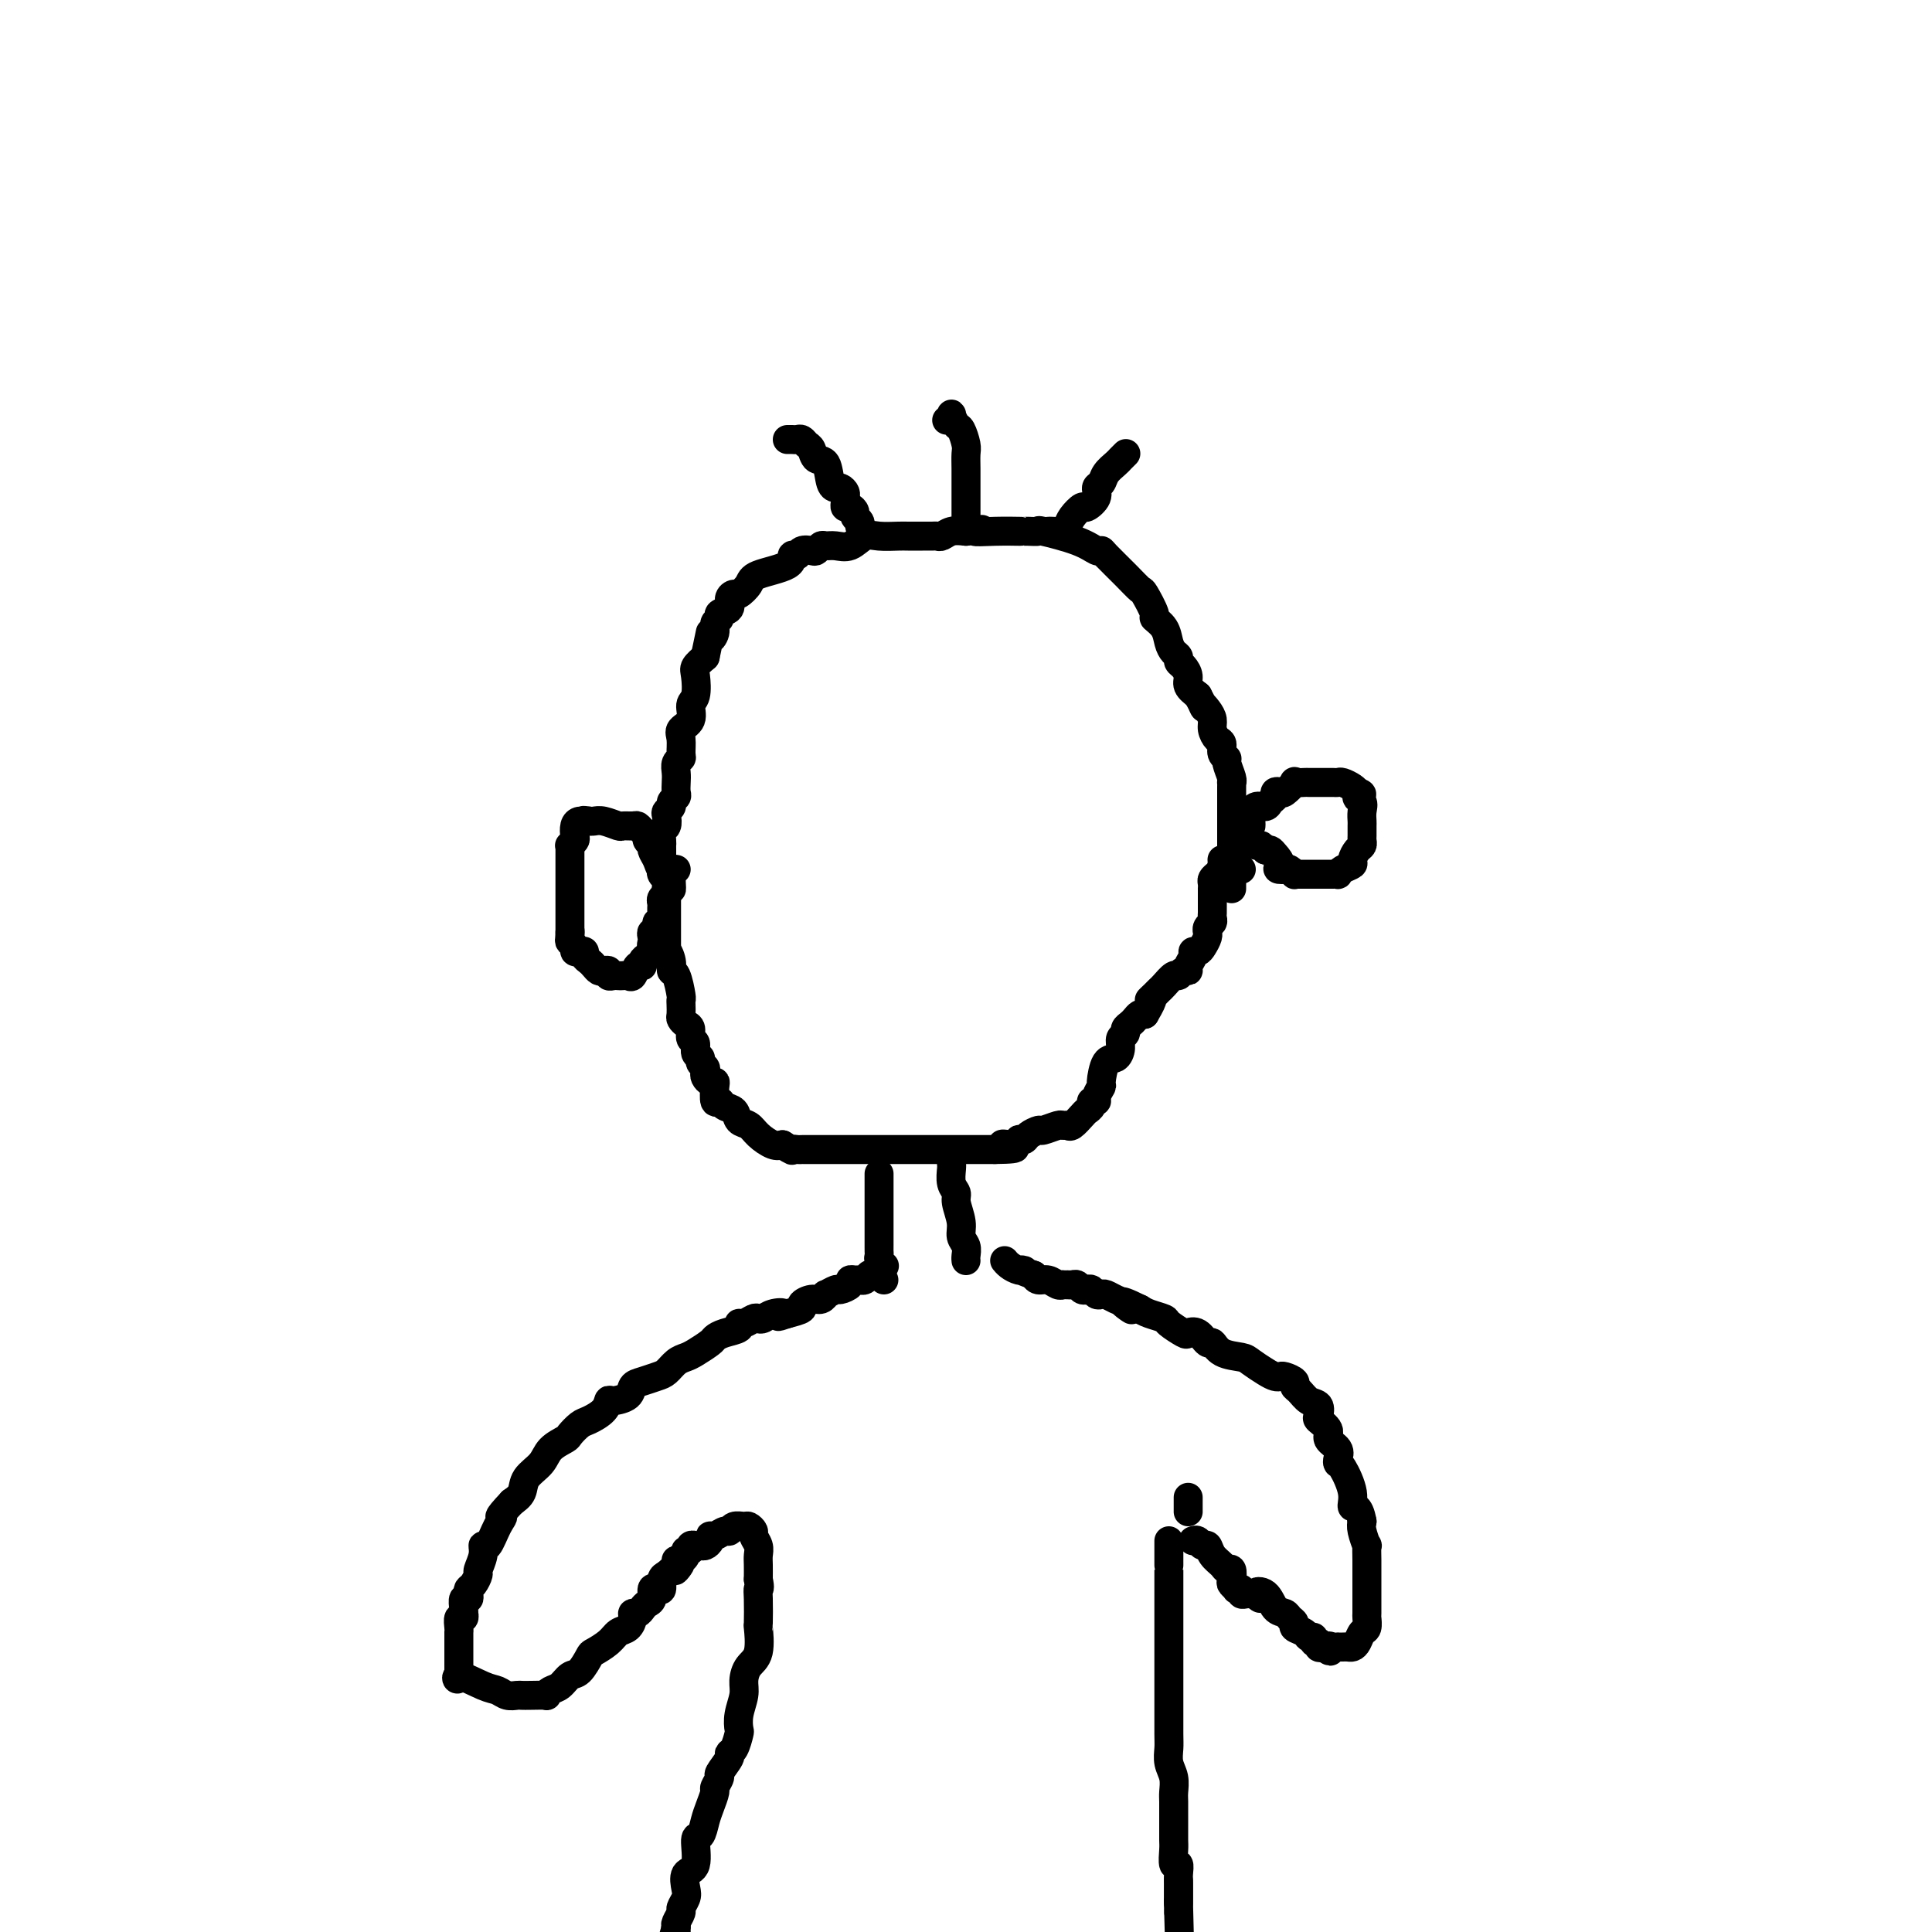 <svg viewBox='0 0 400 400' version='1.1' xmlns='http://www.w3.org/2000/svg' xmlns:xlink='http://www.w3.org/1999/xlink'><g fill='none' stroke='#000000' stroke-width='6' stroke-linecap='round' stroke-linejoin='round'><path d='M137,178c0.002,-0.747 0.004,-1.495 0,-2c-0.004,-0.505 -0.015,-0.769 0,-1c0.015,-0.231 0.055,-0.429 0,-1c-0.055,-0.571 -0.207,-1.515 0,-2c0.207,-0.485 0.772,-0.511 1,-1c0.228,-0.489 0.117,-1.441 0,-2c-0.117,-0.559 -0.242,-0.726 0,-1c0.242,-0.274 0.849,-0.654 1,-1c0.151,-0.346 -0.155,-0.659 0,-1c0.155,-0.341 0.773,-0.711 1,-1c0.227,-0.289 0.065,-0.498 0,-1c-0.065,-0.502 -0.032,-1.299 0,-2c0.032,-0.701 0.062,-1.308 0,-2c-0.062,-0.692 -0.215,-1.470 0,-2c0.215,-0.530 0.797,-0.812 1,-1c0.203,-0.188 0.025,-0.281 0,-1c-0.025,-0.719 0.102,-2.063 0,-3c-0.102,-0.937 -0.433,-1.466 0,-2c0.433,-0.534 1.631,-1.074 2,-2c0.369,-0.926 -0.092,-2.240 0,-3c0.092,-0.760 0.736,-0.967 1,-2c0.264,-1.033 0.148,-2.894 0,-4c-0.148,-1.106 -0.328,-1.459 0,-2c0.328,-0.541 1.164,-1.271 2,-2'/><path d='M146,136c1.553,-7.372 0.936,-4.802 1,-4c0.064,0.802 0.810,-0.165 1,-1c0.190,-0.835 -0.174,-1.536 0,-2c0.174,-0.464 0.887,-0.689 1,-1c0.113,-0.311 -0.374,-0.709 0,-1c0.374,-0.291 1.610,-0.476 2,-1c0.390,-0.524 -0.066,-1.386 0,-2c0.066,-0.614 0.652,-0.979 1,-1c0.348,-0.021 0.456,0.302 1,0c0.544,-0.302 1.522,-1.229 2,-2c0.478,-0.771 0.456,-1.387 2,-2c1.544,-0.613 4.655,-1.222 6,-2c1.345,-0.778 0.924,-1.724 1,-2c0.076,-0.276 0.651,0.118 1,0c0.349,-0.118 0.474,-0.750 1,-1c0.526,-0.250 1.452,-0.120 2,0c0.548,0.120 0.716,0.230 1,0c0.284,-0.230 0.684,-0.801 1,-1c0.316,-0.199 0.547,-0.025 1,0c0.453,0.025 1.126,-0.098 2,0c0.874,0.098 1.948,0.419 3,0c1.052,-0.419 2.081,-1.576 3,-2c0.919,-0.424 1.727,-0.113 3,0c1.273,0.113 3.010,0.030 4,0c0.990,-0.030 1.234,-0.007 2,0c0.766,0.007 2.053,-0.002 3,0c0.947,0.002 1.555,0.014 2,0c0.445,-0.014 0.728,-0.055 1,0c0.272,0.055 0.535,0.207 1,0c0.465,-0.207 1.133,-0.773 2,-1c0.867,-0.227 1.934,-0.113 3,0'/><path d='M200,110c5.707,-0.773 2.475,-0.207 2,0c-0.475,0.207 1.808,0.055 4,0c2.192,-0.055 4.294,-0.014 5,0c0.706,0.014 0.015,0.002 0,0c-0.015,-0.002 0.646,0.005 1,0c0.354,-0.005 0.403,-0.022 1,0c0.597,0.022 1.743,0.083 2,0c0.257,-0.083 -0.376,-0.309 1,0c1.376,0.309 4.759,1.153 7,2c2.241,0.847 3.340,1.699 4,2c0.660,0.301 0.882,0.052 1,0c0.118,-0.052 0.131,0.091 1,1c0.869,0.909 2.595,2.582 4,4c1.405,1.418 2.488,2.581 3,3c0.512,0.419 0.452,0.094 1,1c0.548,0.906 1.705,3.045 2,4c0.295,0.955 -0.271,0.728 0,1c0.271,0.272 1.378,1.043 2,2c0.622,0.957 0.758,2.101 1,3c0.242,0.899 0.591,1.553 1,2c0.409,0.447 0.879,0.686 1,1c0.121,0.314 -0.106,0.703 0,1c0.106,0.297 0.544,0.502 1,1c0.456,0.498 0.931,1.288 1,2c0.069,0.712 -0.266,1.346 0,2c0.266,0.654 1.133,1.327 2,2'/><path d='M248,144c2.039,3.822 1.138,2.376 1,2c-0.138,-0.376 0.489,0.318 1,1c0.511,0.682 0.906,1.352 1,2c0.094,0.648 -0.114,1.273 0,2c0.114,0.727 0.551,1.555 1,2c0.449,0.445 0.909,0.508 1,1c0.091,0.492 -0.186,1.414 0,2c0.186,0.586 0.834,0.836 1,1c0.166,0.164 -0.152,0.243 0,1c0.152,0.757 0.773,2.191 1,3c0.227,0.809 0.061,0.994 0,1c-0.061,0.006 -0.016,-0.168 0,0c0.016,0.168 0.004,0.679 0,1c-0.004,0.321 -0.001,0.453 0,1c0.001,0.547 0.000,1.509 0,2c-0.000,0.491 -0.000,0.512 0,1c0.000,0.488 0.000,1.444 0,2c-0.000,0.556 -0.000,0.712 0,1c0.000,0.288 0.000,0.706 0,1c-0.000,0.294 -0.000,0.463 0,1c0.000,0.537 0.000,1.443 0,2c-0.000,0.557 -0.000,0.765 0,1c0.000,0.235 0.000,0.497 0,1c-0.000,0.503 -0.000,1.248 0,2c0.000,0.752 0.000,1.510 0,2c-0.000,0.490 -0.000,0.711 0,1c0.000,0.289 0.000,0.644 0,1'/><path d='M255,182c0.000,3.500 0.000,1.750 0,0'/><path d='M163,91c0.333,-0.007 0.667,-0.014 1,0c0.333,0.014 0.666,0.050 1,0c0.334,-0.050 0.671,-0.185 1,0c0.329,0.185 0.651,0.691 1,1c0.349,0.309 0.724,0.423 1,1c0.276,0.577 0.451,1.619 1,2c0.549,0.381 1.470,0.101 2,1c0.530,0.899 0.668,2.976 1,4c0.332,1.024 0.860,0.995 1,1c0.140,0.005 -0.106,0.042 0,0c0.106,-0.042 0.564,-0.165 1,0c0.436,0.165 0.852,0.618 1,1c0.148,0.382 0.030,0.694 0,1c-0.030,0.306 0.030,0.607 0,1c-0.030,0.393 -0.148,0.879 0,1c0.148,0.121 0.561,-0.121 1,0c0.439,0.121 0.902,0.607 1,1c0.098,0.393 -0.170,0.694 0,1c0.170,0.306 0.778,0.618 1,1c0.222,0.382 0.060,0.834 0,1c-0.060,0.166 -0.017,0.048 0,0c0.017,-0.048 0.009,-0.024 0,0'/><path d='M196,87c0.447,-0.364 0.894,-0.729 1,-1c0.106,-0.271 -0.129,-0.450 0,0c0.129,0.450 0.623,1.527 1,2c0.377,0.473 0.637,0.342 1,1c0.363,0.658 0.829,2.104 1,3c0.171,0.896 0.046,1.242 0,2c-0.046,0.758 -0.012,1.929 0,3c0.012,1.071 0.003,2.042 0,3c-0.003,0.958 -0.001,1.903 0,3c0.001,1.097 0.000,2.346 0,3c-0.000,0.654 -0.000,0.715 0,1c0.000,0.285 0.000,0.796 0,1c-0.000,0.204 -0.000,0.102 0,0'/><path d='M217,110c0.222,-0.019 0.445,-0.037 1,0c0.555,0.037 1.443,0.131 2,0c0.557,-0.131 0.784,-0.486 1,-1c0.216,-0.514 0.421,-1.188 1,-2c0.579,-0.812 1.531,-1.761 2,-2c0.469,-0.239 0.453,0.231 1,0c0.547,-0.231 1.656,-1.165 2,-2c0.344,-0.835 -0.077,-1.571 0,-2c0.077,-0.429 0.651,-0.549 1,-1c0.349,-0.451 0.472,-1.231 1,-2c0.528,-0.769 1.461,-1.526 2,-2c0.539,-0.474 0.684,-0.666 1,-1c0.316,-0.334 0.805,-0.810 1,-1c0.195,-0.190 0.098,-0.095 0,0'/><path d='M139,180c-0.765,0.172 -1.529,0.344 -2,0c-0.471,-0.344 -0.647,-1.206 -1,-2c-0.353,-0.794 -0.882,-1.522 -1,-2c-0.118,-0.478 0.175,-0.706 0,-1c-0.175,-0.294 -0.819,-0.653 -1,-1c-0.181,-0.347 0.102,-0.682 0,-1c-0.102,-0.318 -0.589,-0.620 -1,-1c-0.411,-0.380 -0.747,-0.838 -1,-1c-0.253,-0.162 -0.425,-0.029 -1,0c-0.575,0.029 -1.555,-0.045 -2,0c-0.445,0.045 -0.356,0.208 -1,0c-0.644,-0.208 -2.019,-0.787 -3,-1c-0.981,-0.213 -1.566,-0.061 -2,0c-0.434,0.061 -0.717,0.030 -1,0'/><path d='M122,170c-1.883,-0.301 -1.092,-0.054 -1,0c0.092,0.054 -0.515,-0.087 -1,0c-0.485,0.087 -0.848,0.401 -1,1c-0.152,0.599 -0.093,1.482 0,2c0.093,0.518 0.221,0.671 0,1c-0.221,0.329 -0.791,0.832 -1,1c-0.209,0.168 -0.056,-0.001 0,0c0.056,0.001 0.015,0.171 0,1c-0.015,0.829 -0.004,2.316 0,3c0.004,0.684 0.001,0.564 0,1c-0.001,0.436 -0.000,1.426 0,2c0.000,0.574 0.000,0.730 0,1c-0.000,0.270 -0.000,0.655 0,1c0.000,0.345 0.000,0.652 0,1c-0.000,0.348 -0.000,0.737 0,1c0.000,0.263 0.000,0.399 0,1c-0.000,0.601 -0.000,1.667 0,2c0.000,0.333 0.000,-0.065 0,0c-0.000,0.065 -0.000,0.595 0,1c0.000,0.405 0.000,0.686 0,1c-0.000,0.314 -0.000,0.661 0,1c0.000,0.339 0.000,0.669 0,1'/><path d='M118,193c-0.159,3.356 -0.057,0.745 0,0c0.057,-0.745 0.071,0.375 0,1c-0.071,0.625 -0.225,0.755 0,1c0.225,0.245 0.830,0.604 1,1c0.170,0.396 -0.095,0.827 0,1c0.095,0.173 0.550,0.088 1,0c0.450,-0.088 0.894,-0.177 1,0c0.106,0.177 -0.127,0.622 0,1c0.127,0.378 0.612,0.689 1,1c0.388,0.311 0.677,0.623 1,1c0.323,0.377 0.678,0.819 1,1c0.322,0.181 0.611,0.101 1,0c0.389,-0.101 0.878,-0.223 1,0c0.122,0.223 -0.122,0.791 0,1c0.122,0.209 0.610,0.058 1,0c0.390,-0.058 0.682,-0.023 1,0c0.318,0.023 0.664,0.035 1,0c0.336,-0.035 0.664,-0.118 1,0c0.336,0.118 0.682,0.435 1,0c0.318,-0.435 0.610,-1.622 1,-2c0.390,-0.378 0.878,0.053 1,0c0.122,-0.053 -0.121,-0.591 0,-1c0.121,-0.409 0.606,-0.688 1,-1c0.394,-0.312 0.697,-0.656 1,-1'/><path d='M135,197c0.929,-0.951 0.253,-0.827 0,-1c-0.253,-0.173 -0.083,-0.643 0,-1c0.083,-0.357 0.079,-0.603 0,-1c-0.079,-0.397 -0.231,-0.947 0,-1c0.231,-0.053 0.847,0.389 1,0c0.153,-0.389 -0.155,-1.610 0,-2c0.155,-0.390 0.774,0.050 1,0c0.226,-0.050 0.060,-0.591 0,-1c-0.060,-0.409 -0.012,-0.687 0,-1c0.012,-0.313 -0.011,-0.661 0,-1c0.011,-0.339 0.054,-0.668 0,-1c-0.054,-0.332 -0.207,-0.666 0,-1c0.207,-0.334 0.773,-0.667 1,-1c0.227,-0.333 0.113,-0.667 0,-1'/><path d='M138,184c0.690,-1.963 0.916,-0.372 1,0c0.084,0.372 0.026,-0.475 0,-1c-0.026,-0.525 -0.021,-0.729 0,-1c0.021,-0.271 0.057,-0.609 0,-1c-0.057,-0.391 -0.208,-0.836 0,-1c0.208,-0.164 0.774,-0.047 1,0c0.226,0.047 0.113,0.023 0,0'/><path d='M137,180c0.030,-0.087 0.061,-0.174 0,0c-0.061,0.174 -0.212,0.610 0,1c0.212,0.390 0.789,0.734 1,1c0.211,0.266 0.057,0.455 0,1c-0.057,0.545 -0.015,1.445 0,2c0.015,0.555 0.004,0.765 0,1c-0.004,0.235 -0.001,0.497 0,1c0.001,0.503 0.000,1.248 0,2c-0.000,0.752 -0.000,1.511 0,2c0.000,0.489 0.000,0.708 0,1c-0.000,0.292 -0.000,0.655 0,1c0.000,0.345 0.000,0.670 0,1c-0.000,0.330 -0.000,0.666 0,1c0.000,0.334 0.000,0.667 0,1c-0.000,0.333 -0.000,0.667 0,1'/><path d='M138,197c0.091,2.541 -0.182,0.394 0,0c0.182,-0.394 0.819,0.966 1,2c0.181,1.034 -0.095,1.743 0,2c0.095,0.257 0.562,0.061 1,1c0.438,0.939 0.849,3.011 1,4c0.151,0.989 0.043,0.895 0,1c-0.043,0.105 -0.022,0.408 0,1c0.022,0.592 0.043,1.472 0,2c-0.043,0.528 -0.151,0.704 0,1c0.151,0.296 0.561,0.713 1,1c0.439,0.287 0.906,0.444 1,1c0.094,0.556 -0.186,1.511 0,2c0.186,0.489 0.838,0.512 1,1c0.162,0.488 -0.167,1.440 0,2c0.167,0.560 0.829,0.727 1,1c0.171,0.273 -0.147,0.651 0,1c0.147,0.349 0.761,0.668 1,1c0.239,0.332 0.103,0.678 0,1c-0.103,0.322 -0.172,0.620 0,1c0.172,0.380 0.585,0.843 1,1c0.415,0.157 0.831,0.007 1,0c0.169,-0.007 0.091,0.130 0,1c-0.091,0.870 -0.194,2.475 0,3c0.194,0.525 0.685,-0.029 1,0c0.315,0.029 0.453,0.640 1,1c0.547,0.360 1.501,0.468 2,1c0.499,0.532 0.543,1.488 1,2c0.457,0.512 1.329,0.581 2,1c0.671,0.419 1.142,1.190 2,2c0.858,0.810 2.102,1.660 3,2c0.898,0.340 1.449,0.170 2,0'/><path d='M162,237c2.572,1.619 2.002,1.166 2,1c-0.002,-0.166 0.564,-0.044 1,0c0.436,0.044 0.743,0.012 1,0c0.257,-0.012 0.465,-0.003 1,0c0.535,0.003 1.399,0.001 3,0c1.601,-0.001 3.940,-0.000 5,0c1.060,0.000 0.843,0.000 1,0c0.157,-0.000 0.689,-0.000 1,0c0.311,0.000 0.400,0.000 1,0c0.600,-0.000 1.712,-0.000 3,0c1.288,0.000 2.753,0.000 3,0c0.247,-0.000 -0.725,-0.000 0,0c0.725,0.000 3.145,0.000 4,0c0.855,-0.000 0.143,-0.000 0,0c-0.143,0.000 0.282,0.000 1,0c0.718,-0.000 1.730,-0.000 3,0c1.270,0.000 2.799,0.000 4,0c1.201,-0.000 2.075,-0.000 3,0c0.925,0.000 1.903,0.000 3,0c1.097,-0.000 2.313,-0.000 3,0c0.687,0.000 0.843,0.000 1,0'/><path d='M206,238c7.211,-0.067 3.238,-0.736 2,-1c-1.238,-0.264 0.260,-0.123 1,0c0.740,0.123 0.722,0.226 1,0c0.278,-0.226 0.852,-0.783 1,-1c0.148,-0.217 -0.131,-0.096 0,0c0.131,0.096 0.673,0.165 1,0c0.327,-0.165 0.441,-0.566 1,-1c0.559,-0.434 1.565,-0.901 2,-1c0.435,-0.099 0.301,0.172 1,0c0.699,-0.172 2.233,-0.785 3,-1c0.767,-0.215 0.769,-0.033 1,0c0.231,0.033 0.693,-0.085 1,0c0.307,0.085 0.459,0.373 1,0c0.541,-0.373 1.469,-1.406 2,-2c0.531,-0.594 0.663,-0.749 1,-1c0.337,-0.251 0.879,-0.597 1,-1c0.121,-0.403 -0.178,-0.864 0,-1c0.178,-0.136 0.834,0.054 1,0c0.166,-0.054 -0.159,-0.353 0,-1c0.159,-0.647 0.803,-1.643 1,-2c0.197,-0.357 -0.053,-0.074 0,-1c0.053,-0.926 0.411,-3.060 1,-4c0.589,-0.940 1.411,-0.686 2,-1c0.589,-0.314 0.945,-1.198 1,-2c0.055,-0.802 -0.193,-1.524 0,-2c0.193,-0.476 0.825,-0.706 1,-1c0.175,-0.294 -0.108,-0.653 0,-1c0.108,-0.347 0.606,-0.681 1,-1c0.394,-0.319 0.683,-0.624 1,-1c0.317,-0.376 0.662,-0.822 1,-1c0.338,-0.178 0.669,-0.089 1,0'/><path d='M237,210c2.500,-4.191 1.251,-3.169 1,-3c-0.251,0.169 0.496,-0.514 1,-1c0.504,-0.486 0.765,-0.775 1,-1c0.235,-0.225 0.445,-0.385 1,-1c0.555,-0.615 1.454,-1.683 2,-2c0.546,-0.317 0.739,0.119 1,0c0.261,-0.119 0.591,-0.792 1,-1c0.409,-0.208 0.897,0.050 1,0c0.103,-0.050 -0.180,-0.408 0,-1c0.180,-0.592 0.823,-1.419 1,-2c0.177,-0.581 -0.110,-0.916 0,-1c0.110,-0.084 0.618,0.083 1,0c0.382,-0.083 0.637,-0.418 1,-1c0.363,-0.582 0.833,-1.413 1,-2c0.167,-0.587 0.031,-0.931 0,-1c-0.031,-0.069 0.044,0.136 0,0c-0.044,-0.136 -0.208,-0.614 0,-1c0.208,-0.386 0.788,-0.682 1,-1c0.212,-0.318 0.057,-0.659 0,-1c-0.057,-0.341 -0.015,-0.683 0,-1c0.015,-0.317 0.004,-0.609 0,-1c-0.004,-0.391 -0.001,-0.879 0,-1c0.001,-0.121 0.000,0.126 0,0c-0.000,-0.126 0.000,-0.625 0,-1c-0.000,-0.375 -0.001,-0.625 0,-1c0.001,-0.375 0.003,-0.874 0,-1c-0.003,-0.126 -0.012,0.121 0,0c0.012,-0.121 0.044,-0.610 0,-1c-0.044,-0.390 -0.166,-0.682 0,-1c0.166,-0.318 0.619,-0.662 1,-1c0.381,-0.338 0.691,-0.669 1,-1'/><path d='M253,180c0.619,-2.431 0.166,-0.507 0,0c-0.166,0.507 -0.045,-0.402 0,-1c0.045,-0.598 0.013,-0.885 0,-1c-0.013,-0.115 -0.006,-0.057 0,0'/><path d='M257,180c-0.422,0.088 -0.845,0.175 -1,0c-0.155,-0.175 -0.043,-0.613 0,-1c0.043,-0.387 0.018,-0.725 0,-1c-0.018,-0.275 -0.029,-0.489 0,-1c0.029,-0.511 0.098,-1.319 0,-2c-0.098,-0.681 -0.364,-1.234 0,-2c0.364,-0.766 1.358,-1.746 2,-2c0.642,-0.254 0.931,0.216 1,0c0.069,-0.216 -0.083,-1.118 0,-2c0.083,-0.882 0.399,-1.742 1,-2c0.601,-0.258 1.485,0.088 2,0c0.515,-0.088 0.661,-0.610 1,-1c0.339,-0.390 0.869,-0.648 1,-1c0.131,-0.352 -0.139,-0.798 0,-1c0.139,-0.202 0.685,-0.159 1,0c0.315,0.159 0.398,0.435 1,0c0.602,-0.435 1.723,-1.581 2,-2c0.277,-0.419 -0.291,-0.112 0,0c0.291,0.112 1.440,0.030 2,0c0.560,-0.030 0.531,-0.008 1,0c0.469,0.008 1.435,0.002 2,0c0.565,-0.002 0.728,-0.001 1,0c0.272,0.001 0.654,0.003 1,0c0.346,-0.003 0.656,-0.012 1,0c0.344,0.012 0.721,0.044 1,0c0.279,-0.044 0.460,-0.166 1,0c0.540,0.166 1.440,0.619 2,1c0.560,0.381 0.780,0.691 1,1'/><path d='M281,164c1.950,0.500 0.326,0.749 0,1c-0.326,0.251 0.645,0.505 1,1c0.355,0.495 0.095,1.232 0,2c-0.095,0.768 -0.025,1.568 0,2c0.025,0.432 0.004,0.496 0,1c-0.004,0.504 0.009,1.448 0,2c-0.009,0.552 -0.039,0.711 0,1c0.039,0.289 0.148,0.707 0,1c-0.148,0.293 -0.551,0.460 -1,1c-0.449,0.540 -0.942,1.451 -1,2c-0.058,0.549 0.321,0.736 0,1c-0.321,0.264 -1.342,0.607 -2,1c-0.658,0.393 -0.954,0.837 -1,1c-0.046,0.163 0.156,0.044 0,0c-0.156,-0.044 -0.672,-0.012 -1,0c-0.328,0.012 -0.469,0.003 -1,0c-0.531,-0.003 -1.451,-0.001 -2,0c-0.549,0.001 -0.725,-0.000 -1,0c-0.275,0.000 -0.647,0.001 -1,0c-0.353,-0.001 -0.686,-0.004 -1,0c-0.314,0.004 -0.609,0.015 -1,0c-0.391,-0.015 -0.878,-0.056 -1,0c-0.122,0.056 0.121,0.207 0,0c-0.121,-0.207 -0.606,-0.774 -1,-1c-0.394,-0.226 -0.697,-0.113 -1,0'/><path d='M266,180c-2.344,0.188 -1.206,-0.341 -1,-1c0.206,-0.659 -0.522,-1.447 -1,-2c-0.478,-0.553 -0.708,-0.872 -1,-1c-0.292,-0.128 -0.646,-0.064 -1,0'/><path d='M262,176c-0.786,-0.845 -0.750,-0.958 -1,-1c-0.250,-0.042 -0.786,-0.012 -1,0c-0.214,0.012 -0.107,0.006 0,0'/><path d='M182,243c0.000,0.751 0.000,1.503 0,2c-0.000,0.497 -0.000,0.741 0,1c0.000,0.259 0.000,0.535 0,1c-0.000,0.465 -0.000,1.119 0,2c0.000,0.881 0.000,1.990 0,3c-0.000,1.010 -0.001,1.919 0,3c0.001,1.081 0.004,2.332 0,3c-0.004,0.668 -0.015,0.754 0,1c0.015,0.246 0.056,0.654 0,1c-0.056,0.346 -0.207,0.632 0,1c0.207,0.368 0.774,0.820 1,1c0.226,0.180 0.113,0.090 0,0'/><path d='M197,241c-0.009,-0.036 -0.018,-0.072 0,0c0.018,0.072 0.061,0.252 0,1c-0.061,0.748 -0.228,2.063 0,3c0.228,0.937 0.849,1.497 1,2c0.151,0.503 -0.170,0.950 0,2c0.170,1.050 0.830,2.702 1,4c0.170,1.298 -0.151,2.243 0,3c0.151,0.757 0.772,1.327 1,2c0.228,0.673 0.061,1.451 0,2c-0.061,0.549 -0.018,0.871 0,1c0.018,0.129 0.009,0.064 0,0'/><path d='M183,265c-0.341,-0.420 -0.683,-0.841 -1,-1c-0.317,-0.159 -0.610,-0.057 -1,0c-0.390,0.057 -0.878,0.068 -1,0c-0.122,-0.068 0.121,-0.215 0,0c-0.121,0.215 -0.605,0.792 -1,1c-0.395,0.208 -0.701,0.046 -1,0c-0.299,-0.046 -0.589,0.025 -1,0c-0.411,-0.025 -0.941,-0.146 -1,0c-0.059,0.146 0.353,0.560 0,1c-0.353,0.440 -1.470,0.907 -2,1c-0.530,0.093 -0.473,-0.186 -1,0c-0.527,0.186 -1.638,0.837 -2,1c-0.362,0.163 0.024,-0.164 0,0c-0.024,0.164 -0.460,0.817 -1,1c-0.540,0.183 -1.186,-0.106 -2,0c-0.814,0.106 -1.796,0.605 -2,1c-0.204,0.395 0.370,0.684 0,1c-0.370,0.316 -1.685,0.658 -3,1'/><path d='M163,272c-3.228,1.099 -1.298,0.346 -1,0c0.298,-0.346 -1.037,-0.285 -2,0c-0.963,0.285 -1.555,0.793 -2,1c-0.445,0.207 -0.744,0.111 -1,0c-0.256,-0.111 -0.470,-0.237 -1,0c-0.530,0.237 -1.375,0.837 -2,1c-0.625,0.163 -1.030,-0.112 -1,0c0.030,0.112 0.496,0.611 0,1c-0.496,0.389 -1.953,0.668 -3,1c-1.047,0.332 -1.684,0.718 -2,1c-0.316,0.282 -0.311,0.461 -1,1c-0.689,0.539 -2.070,1.440 -3,2c-0.930,0.560 -1.407,0.780 -2,1c-0.593,0.220 -1.301,0.439 -2,1c-0.699,0.561 -1.390,1.463 -2,2c-0.610,0.537 -1.141,0.708 -2,1c-0.859,0.292 -2.048,0.704 -3,1c-0.952,0.296 -1.668,0.477 -2,1c-0.332,0.523 -0.281,1.387 -1,2c-0.719,0.613 -2.209,0.975 -3,1c-0.791,0.025 -0.885,-0.288 -1,0c-0.115,0.288 -0.253,1.176 -1,2c-0.747,0.824 -2.105,1.585 -3,2c-0.895,0.415 -1.327,0.484 -2,1c-0.673,0.516 -1.589,1.478 -2,2c-0.411,0.522 -0.319,0.605 -1,1c-0.681,0.395 -2.136,1.103 -3,2c-0.864,0.897 -1.139,1.983 -2,3c-0.861,1.017 -2.309,1.966 -3,3c-0.691,1.034 -0.626,2.153 -1,3c-0.374,0.847 -1.187,1.424 -2,2'/><path d='M106,311c-3.669,3.873 -2.341,3.057 -2,3c0.341,-0.057 -0.305,0.647 -1,2c-0.695,1.353 -1.439,3.356 -2,4c-0.561,0.644 -0.938,-0.069 -1,0c-0.062,0.069 0.190,0.922 0,2c-0.190,1.078 -0.822,2.383 -1,3c-0.178,0.617 0.097,0.548 0,1c-0.097,0.452 -0.566,1.426 -1,2c-0.434,0.574 -0.834,0.749 -1,1c-0.166,0.251 -0.097,0.579 0,1c0.097,0.421 0.222,0.935 0,1c-0.222,0.065 -0.790,-0.318 -1,0c-0.210,0.318 -0.060,1.337 0,2c0.060,0.663 0.030,0.969 0,1c-0.030,0.031 -0.061,-0.212 0,0c0.061,0.212 0.212,0.879 0,1c-0.212,0.121 -0.789,-0.304 -1,0c-0.211,0.304 -0.057,1.338 0,2c0.057,0.662 0.015,0.950 0,1c-0.015,0.050 -0.004,-0.140 0,0c0.004,0.140 0.001,0.611 0,1c-0.001,0.389 -0.000,0.696 0,1c0.000,0.304 0.000,0.605 0,1c-0.000,0.395 -0.000,0.883 0,1c0.000,0.117 0.000,-0.137 0,0c-0.000,0.137 -0.000,0.666 0,1c0.000,0.334 0.000,0.475 0,1c-0.000,0.525 -0.000,1.436 0,2c0.000,0.564 0.000,0.782 0,1'/><path d='M95,347c-0.261,1.438 -0.914,0.031 0,0c0.914,-0.031 3.396,1.312 5,2c1.604,0.688 2.329,0.720 3,1c0.671,0.280 1.287,0.807 2,1c0.713,0.193 1.521,0.053 2,0c0.479,-0.053 0.628,-0.017 1,0c0.372,0.017 0.967,0.017 2,0c1.033,-0.017 2.503,-0.050 3,0c0.497,0.050 0.019,0.184 0,0c-0.019,-0.184 0.419,-0.687 1,-1c0.581,-0.313 1.306,-0.436 2,-1c0.694,-0.564 1.359,-1.568 2,-2c0.641,-0.432 1.260,-0.291 2,-1c0.740,-0.709 1.602,-2.269 2,-3c0.398,-0.731 0.331,-0.633 1,-1c0.669,-0.367 2.073,-1.198 3,-2c0.927,-0.802 1.376,-1.573 2,-2c0.624,-0.427 1.424,-0.510 2,-1c0.576,-0.490 0.928,-1.389 1,-2c0.072,-0.611 -0.134,-0.936 0,-1c0.134,-0.064 0.610,0.133 1,0c0.390,-0.133 0.696,-0.596 1,-1c0.304,-0.404 0.607,-0.747 1,-1c0.393,-0.253 0.875,-0.414 1,-1c0.125,-0.586 -0.107,-1.596 0,-2c0.107,-0.404 0.555,-0.201 1,0c0.445,0.201 0.889,0.400 1,0c0.111,-0.400 -0.111,-1.400 0,-2c0.111,-0.600 0.556,-0.800 1,-1'/><path d='M138,326c4.317,-4.050 2.611,-1.676 2,-1c-0.611,0.676 -0.126,-0.345 0,-1c0.126,-0.655 -0.106,-0.945 0,-1c0.106,-0.055 0.549,0.125 1,0c0.451,-0.125 0.909,-0.555 1,-1c0.091,-0.445 -0.187,-0.904 0,-1c0.187,-0.096 0.838,0.170 1,0c0.162,-0.170 -0.164,-0.777 0,-1c0.164,-0.223 0.818,-0.062 1,0c0.182,0.062 -0.110,0.027 0,0c0.110,-0.027 0.620,-0.045 1,0c0.380,0.045 0.630,0.151 1,0c0.370,-0.151 0.859,-0.561 1,-1c0.141,-0.439 -0.065,-0.906 0,-1c0.065,-0.094 0.403,0.185 1,0c0.597,-0.185 1.455,-0.835 2,-1c0.545,-0.165 0.777,0.155 1,0c0.223,-0.155 0.437,-0.786 1,-1c0.563,-0.214 1.475,-0.013 2,0c0.525,0.013 0.662,-0.162 1,0c0.338,0.162 0.875,0.661 1,1c0.125,0.339 -0.163,0.516 0,1c0.163,0.484 0.776,1.274 1,2c0.224,0.726 0.060,1.388 0,2c-0.060,0.612 -0.017,1.175 0,2c0.017,0.825 0.009,1.913 0,3'/><path d='M157,327c0.465,2.115 0.126,1.904 0,2c-0.126,0.096 -0.040,0.500 0,2c0.040,1.500 0.035,4.096 0,5c-0.035,0.904 -0.099,0.117 0,1c0.099,0.883 0.363,3.436 0,5c-0.363,1.564 -1.351,2.139 -2,3c-0.649,0.861 -0.958,2.007 -1,3c-0.042,0.993 0.182,1.831 0,3c-0.182,1.169 -0.771,2.667 -1,4c-0.229,1.333 -0.098,2.502 0,3c0.098,0.498 0.162,0.326 0,1c-0.162,0.674 -0.550,2.193 -1,3c-0.450,0.807 -0.962,0.903 -1,1c-0.038,0.097 0.397,0.195 0,1c-0.397,0.805 -1.626,2.316 -2,3c-0.374,0.684 0.107,0.542 0,1c-0.107,0.458 -0.802,1.518 -1,2c-0.198,0.482 0.100,0.387 0,1c-0.100,0.613 -0.599,1.933 -1,3c-0.401,1.067 -0.703,1.881 -1,3c-0.297,1.119 -0.588,2.544 -1,3c-0.412,0.456 -0.947,-0.058 -1,1c-0.053,1.058 0.374,3.688 0,5c-0.374,1.312 -1.549,1.306 -2,2c-0.451,0.694 -0.177,2.087 0,3c0.177,0.913 0.257,1.344 0,2c-0.257,0.656 -0.852,1.537 -1,2c-0.148,0.463 0.153,0.509 0,1c-0.153,0.491 -0.758,1.426 -1,2c-0.242,0.574 -0.121,0.787 0,1'/><path d='M140,399c-2.833,9.667 -1.417,5.333 0,1'/><path d='M242,319c-0.000,0.409 -0.000,0.819 0,1c0.000,0.181 0.000,0.135 0,1c-0.000,0.865 -0.000,2.642 0,3c0.000,0.358 0.000,-0.703 0,1c-0.000,1.703 -0.000,6.172 0,9c0.000,2.828 0.000,4.017 0,6c-0.000,1.983 -0.001,4.761 0,7c0.001,2.239 0.004,3.939 0,6c-0.004,2.061 -0.015,4.481 0,6c0.015,1.519 0.057,2.135 0,3c-0.057,0.865 -0.211,1.979 0,3c0.211,1.021 0.789,1.949 1,3c0.211,1.051 0.057,2.225 0,3c-0.057,0.775 -0.015,1.151 0,2c0.015,0.849 0.003,2.173 0,3c-0.003,0.827 0.003,1.159 0,2c-0.003,0.841 -0.015,2.193 0,3c0.015,0.807 0.057,1.070 0,2c-0.057,0.930 -0.211,2.526 0,3c0.211,0.474 0.789,-0.175 1,0c0.211,0.175 0.057,1.173 0,2c-0.057,0.827 -0.015,1.481 0,2c0.015,0.519 0.004,0.902 0,1c-0.004,0.098 -0.001,-0.089 0,0c0.001,0.089 0.000,0.454 0,1c-0.000,0.546 -0.000,1.273 0,2'/><path d='M244,394c0.309,11.844 0.083,3.954 0,1c-0.083,-2.954 -0.022,-0.971 0,0c0.022,0.971 0.006,0.930 0,1c-0.006,0.070 -0.002,0.250 0,-1c0.002,-1.250 0.000,-3.928 0,-5c-0.000,-1.072 -0.000,-0.536 0,0'/><path d='M246,310c0.000,0.875 0.000,1.750 0,2c0.000,0.250 0.000,-0.125 0,0c0.000,0.125 0.000,0.750 0,1c-0.000,0.250 0.000,0.125 0,0'/><path d='M247,319c0.336,-0.126 0.671,-0.252 1,0c0.329,0.252 0.651,0.881 1,1c0.349,0.119 0.724,-0.271 1,0c0.276,0.271 0.452,1.204 1,2c0.548,0.796 1.466,1.456 2,2c0.534,0.544 0.683,0.973 1,1c0.317,0.027 0.802,-0.346 1,0c0.198,0.346 0.110,1.412 0,2c-0.110,0.588 -0.240,0.697 0,1c0.240,0.303 0.852,0.799 1,1c0.148,0.201 -0.168,0.106 0,0c0.168,-0.106 0.818,-0.225 1,0c0.182,0.225 -0.106,0.792 0,1c0.106,0.208 0.605,0.056 1,0c0.395,-0.056 0.684,-0.016 1,0c0.316,0.016 0.658,0.008 1,0'/><path d='M260,330c1.914,1.747 0.200,0.615 0,0c-0.200,-0.615 1.113,-0.712 2,0c0.887,0.712 1.346,2.232 2,3c0.654,0.768 1.503,0.783 2,1c0.497,0.217 0.644,0.637 1,1c0.356,0.363 0.923,0.671 1,1c0.077,0.329 -0.334,0.681 0,1c0.334,0.319 1.414,0.606 2,1c0.586,0.394 0.678,0.894 1,1c0.322,0.106 0.874,-0.181 1,0c0.126,0.181 -0.172,0.832 0,1c0.172,0.168 0.816,-0.147 1,0c0.184,0.147 -0.090,0.756 0,1c0.090,0.244 0.545,0.122 1,0'/><path d='M274,341c2.349,1.702 1.221,0.456 1,0c-0.221,-0.456 0.466,-0.122 1,0c0.534,0.122 0.917,0.033 1,0c0.083,-0.033 -0.132,-0.011 0,0c0.132,0.011 0.613,0.010 1,0c0.387,-0.010 0.682,-0.029 1,0c0.318,0.029 0.660,0.105 1,0c0.340,-0.105 0.680,-0.393 1,-1c0.320,-0.607 0.622,-1.535 1,-2c0.378,-0.465 0.833,-0.466 1,-1c0.167,-0.534 0.045,-1.600 0,-2c-0.045,-0.400 -0.012,-0.134 0,-1c0.012,-0.866 0.003,-2.863 0,-4c-0.003,-1.137 -0.001,-1.413 0,-2c0.001,-0.587 0.001,-1.486 0,-2c-0.001,-0.514 -0.004,-0.645 0,-1c0.004,-0.355 0.015,-0.935 0,-2c-0.015,-1.065 -0.056,-2.615 0,-3c0.056,-0.385 0.207,0.396 0,0c-0.207,-0.396 -0.774,-1.970 -1,-3c-0.226,-1.030 -0.113,-1.515 0,-2'/><path d='M282,315c-0.636,-3.669 -1.726,-2.842 -2,-3c-0.274,-0.158 0.269,-1.302 0,-3c-0.269,-1.698 -1.348,-3.949 -2,-5c-0.652,-1.051 -0.877,-0.900 -1,-1c-0.123,-0.100 -0.146,-0.451 0,-1c0.146,-0.549 0.459,-1.298 0,-2c-0.459,-0.702 -1.691,-1.358 -2,-2c-0.309,-0.642 0.304,-1.270 0,-2c-0.304,-0.730 -1.524,-1.561 -2,-2c-0.476,-0.439 -0.209,-0.485 0,-1c0.209,-0.515 0.359,-1.500 0,-2c-0.359,-0.500 -1.227,-0.516 -2,-1c-0.773,-0.484 -1.450,-1.436 -2,-2c-0.550,-0.564 -0.973,-0.739 -1,-1c-0.027,-0.261 0.342,-0.608 0,-1c-0.342,-0.392 -1.394,-0.830 -2,-1c-0.606,-0.170 -0.765,-0.073 -1,0c-0.235,0.073 -0.545,0.123 -1,0c-0.455,-0.123 -1.053,-0.419 -2,-1c-0.947,-0.581 -2.242,-1.446 -3,-2c-0.758,-0.554 -0.979,-0.797 -2,-1c-1.021,-0.203 -2.841,-0.366 -4,-1c-1.159,-0.634 -1.656,-1.737 -2,-2c-0.344,-0.263 -0.534,0.315 -1,0c-0.466,-0.315 -1.208,-1.523 -2,-2c-0.792,-0.477 -1.633,-0.222 -2,0c-0.367,0.222 -0.258,0.410 -1,0c-0.742,-0.410 -2.333,-1.419 -3,-2c-0.667,-0.581 -0.410,-0.733 -1,-1c-0.590,-0.267 -2.026,-0.648 -3,-1c-0.974,-0.352 -1.487,-0.676 -2,-1'/><path d='M236,271c-6.141,-3.045 -2.993,-0.659 -2,0c0.993,0.659 -0.168,-0.411 -1,-1c-0.832,-0.589 -1.336,-0.697 -2,-1c-0.664,-0.303 -1.487,-0.799 -2,-1c-0.513,-0.201 -0.715,-0.105 -1,0c-0.285,0.105 -0.654,0.221 -1,0c-0.346,-0.221 -0.670,-0.777 -1,-1c-0.330,-0.223 -0.665,-0.112 -1,0c-0.335,0.112 -0.668,0.226 -1,0c-0.332,-0.226 -0.663,-0.793 -1,-1c-0.337,-0.207 -0.681,-0.054 -1,0c-0.319,0.054 -0.613,0.011 -1,0c-0.387,-0.011 -0.867,0.012 -1,0c-0.133,-0.012 0.080,-0.058 0,0c-0.080,0.058 -0.455,0.222 -1,0c-0.545,-0.222 -1.262,-0.829 -2,-1c-0.738,-0.171 -1.497,0.094 -2,0c-0.503,-0.094 -0.752,-0.547 -1,-1'/><path d='M214,264c-3.824,-1.321 -2.384,-1.125 -2,-1c0.384,0.125 -0.289,0.178 -1,0c-0.711,-0.178 -1.461,-0.586 -2,-1c-0.539,-0.414 -0.868,-0.832 -1,-1c-0.132,-0.168 -0.066,-0.084 0,0'/></g>
</svg>